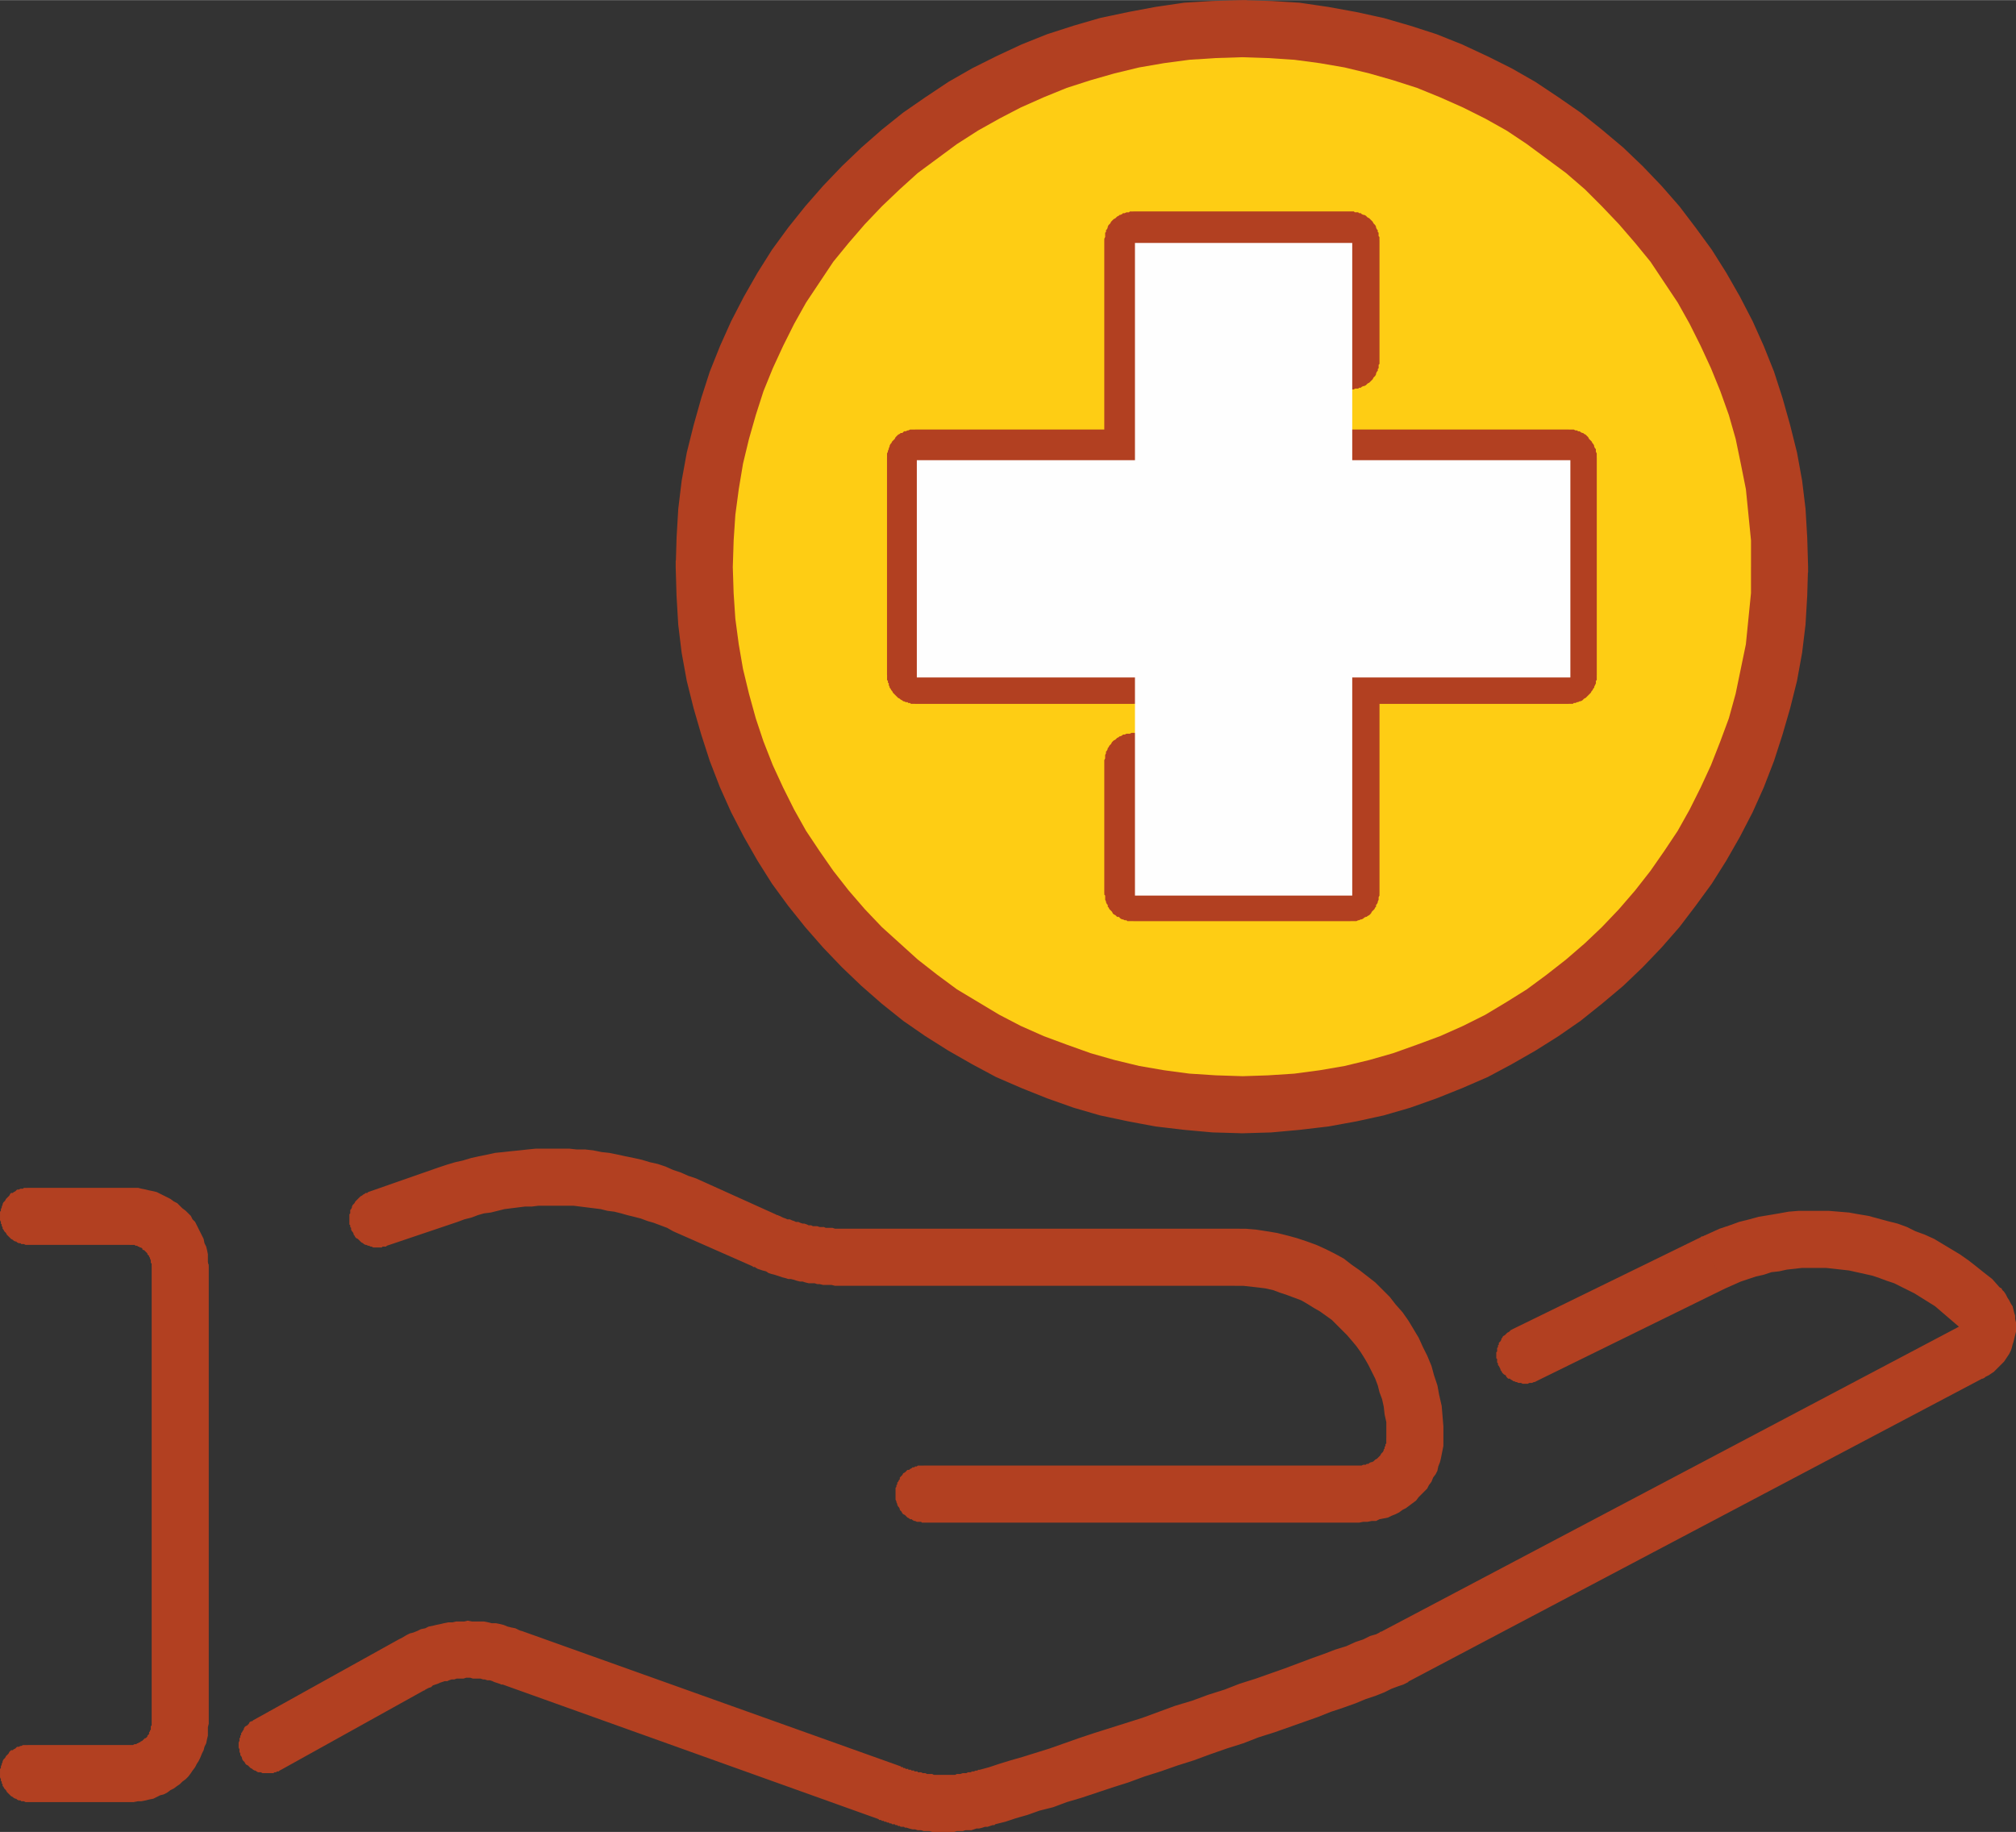 <?xml version="1.0" encoding="UTF-8"?>
<!DOCTYPE svg PUBLIC "-//W3C//DTD SVG 1.1//EN" "http://www.w3.org/Graphics/SVG/1.1/DTD/svg11.dtd">
<!-- Creator: CorelDRAW X6 -->
<svg xmlns="http://www.w3.org/2000/svg" xml:space="preserve" width="23.658mm" height="21.501mm" version="1.1" style="shape-rendering:geometricPrecision; text-rendering:geometricPrecision; image-rendering:optimizeQuality; fill-rule:evenodd; clip-rule:evenodd"
viewBox="0 0 2366 2150"
 xmlns:xlink="http://www.w3.org/1999/xlink">
 <rect x="0" y="0" width="2366" height="2150" fill="#333333" stroke="none"/>
 <defs>
  <style type="text/css">
   <![CDATA[
    .fil2 {fill:#FEFEFE}
    .fil1 {fill:#B24021;fill-rule:nonzero}
    .fil0 {fill:#FECD14;fill-rule:nonzero}
   ]]>
  </style>
 </defs>
 <g id="Vrstva_x0020_1">
  <g>
   <path class="fil0" d="M2089 665c0,348 -283,631 -631,631 -349,0 -632,-283 -632,-631 0,-349 283,-632 632,-632 348,0 631,283 631,632z"/>
   <path id="1" class="fil1" d="M1458 1330l0 -67 0 0 30 -1 31 -2 30 -4 29 -5 29 -7 28 -8 28 -10 27 -10 27 -12 26 -13 25 -15 24 -15 23 -17 23 -18 22 -19 20 -19 20 -21 19 -22 18 -23 16 -23 16 -24 14 -25 13 -26 12 -26 11 -28 10 -27 8 -29 6 -29 6 -29 3 -30 3 -30 0 -31 67 0 -1 34 -2 34 -4 33 -6 33 -8 32 -9 31 -10 31 -12 31 -13 29 -15 29 -16 28 -17 27 -19 26 -19 25 -21 24 -22 23 -23 22 -25 21 -25 20 -26 18 -27 17 -28 16 -28 15 -30 13 -30 12 -31 11 -31 9 -32 7 -33 6 -34 4 -33 3 -34 1 0 0zm0 -67l0 67 -2 0 -2 -1 -2 0 -1 0 -2 0 -1 -1 -2 0 -1 -1 -2 -1 -1 0 -2 -1 -1 -1 -1 -1 -2 -1 -1 -1 -1 -1 -1 -1 -1 -2 -1 -1 -1 -1 -1 -2 -1 -1 -1 -1 0 -2 -1 -1 0 -2 -1 -2 0 -1 -1 -2 0 -1 0 -2 0 -2 0 -2 0 -1 0 -2 1 -2 0 -1 1 -2 0 -1 1 -2 0 -1 1 -2 1 -1 1 -2 1 -1 1 -1 1 -1 1 -2 1 -1 1 -1 2 -1 1 -1 1 0 2 -1 1 -1 2 -1 1 0 2 -1 1 0 2 -1 1 0 2 0 2 0 2 0zm-665 -598l67 0 0 0 1 31 2 30 4 30 5 29 7 29 8 29 9 27 11 28 12 26 13 26 14 25 16 24 16 23 18 23 19 22 20 21 21 19 21 19 23 18 23 17 25 15 25 15 25 13 27 12 27 10 28 10 28 8 29 7 29 5 30 4 31 2 31 1 0 67 -35 -1 -33 -3 -34 -4 -32 -6 -33 -7 -31 -9 -31 -11 -30 -12 -30 -13 -28 -15 -28 -16 -27 -17 -26 -18 -25 -20 -24 -21 -23 -22 -22 -23 -21 -24 -20 -25 -19 -26 -17 -27 -16 -28 -15 -29 -13 -29 -12 -31 -10 -31 -9 -31 -8 -32 -6 -33 -4 -33 -2 -34 -1 -34 0 0zm67 0l-67 0 0 -2 0 -2 0 -1 0 -2 1 -2 0 -1 1 -2 0 -1 1 -2 1 -1 1 -2 1 -1 0 -1 1 -1 2 -2 1 -1 1 -1 1 -1 1 -1 2 -1 1 -1 1 -1 2 0 1 -1 2 -1 1 0 2 -1 2 0 1 0 2 -1 2 0 1 0 2 0 2 0 1 1 2 0 2 0 1 1 2 0 1 1 2 1 1 0 2 1 1 1 1 1 2 1 1 1 1 1 1 1 1 2 1 1 1 1 1 1 1 2 0 1 1 2 1 1 0 2 1 1 0 2 0 2 1 1 0 2 0 2zm598 -665l0 67 0 0 -31 1 -31 2 -30 4 -29 5 -29 7 -28 8 -28 9 -27 11 -27 12 -25 13 -25 14 -25 16 -23 17 -23 17 -21 19 -21 20 -20 21 -19 22 -18 22 -16 24 -16 24 -14 25 -13 26 -12 26 -11 27 -9 28 -8 28 -7 29 -5 30 -4 30 -2 30 -1 31 -67 0 1 -34 2 -34 4 -33 6 -33 8 -32 9 -32 10 -31 12 -30 13 -29 15 -29 16 -28 17 -27 19 -26 20 -25 21 -24 22 -23 23 -22 24 -21 25 -20 26 -18 27 -18 28 -16 28 -14 30 -14 30 -12 31 -10 31 -9 33 -7 32 -6 34 -5 33 -2 35 -1 0 0zm0 67l0 -67 1 0 2 0 2 0 1 1 2 0 2 1 1 0 2 1 1 0 2 1 1 1 1 1 2 1 1 1 1 1 1 1 1 1 1 1 1 1 1 2 1 1 1 2 1 1 0 1 1 2 1 2 0 1 0 2 1 1 0 2 0 2 0 1 0 2 0 2 0 2 -1 1 0 2 0 1 -1 2 -1 1 0 2 -1 1 -1 2 -1 1 -1 1 -1 2 -1 1 -1 1 -1 1 -1 1 -1 1 -2 1 -1 1 -1 1 -2 1 -1 0 -2 1 -1 0 -2 1 -2 0 -1 1 -2 0 -2 0 -1 0zm664 598l-67 0 0 0 0 -31 -3 -30 -3 -30 -6 -30 -6 -29 -8 -28 -10 -28 -11 -27 -12 -26 -13 -26 -14 -25 -16 -24 -16 -24 -18 -22 -19 -22 -20 -21 -20 -20 -22 -19 -23 -17 -23 -17 -24 -16 -25 -14 -26 -13 -27 -12 -27 -11 -28 -9 -28 -8 -29 -7 -29 -5 -30 -4 -31 -2 -30 -1 0 -67 34 1 33 2 34 5 33 6 32 7 31 9 31 10 30 12 30 14 28 14 28 16 27 18 26 18 25 20 25 21 23 22 22 23 21 24 19 25 19 26 17 27 16 28 15 29 13 29 12 30 10 31 9 32 8 32 6 33 4 33 2 34 1 34 0 0zm-67 0l67 0 0 2 0 1 0 2 0 2 -1 1 0 2 -1 1 0 2 -1 1 -1 2 -1 1 0 2 -1 1 -1 1 -1 1 -1 1 -2 2 -1 1 -1 1 -1 1 -2 0 -1 1 -2 1 -1 1 -2 0 -1 1 -2 0 -1 1 -2 0 -2 0 -1 0 -2 0 -2 0 -2 0 -1 0 -2 0 -1 -1 -2 0 -2 -1 -1 0 -2 -1 -1 -1 -1 -1 -2 0 -1 -1 -1 -1 -2 -1 -1 -2 -1 -1 -1 -1 -1 -1 -1 -1 -1 -2 -1 -1 0 -2 -1 -1 -1 -2 0 -1 -1 -2 0 -1 0 -2 0 -2 -1 -1 0 -2z"/>
  </g>
  <g>
   <path class="fil1" d="M432 1399l22 63 -1 1 -2 0 -2 0 -1 1 -2 0 -2 0 -1 0 -2 0 -2 0 -1 0 -2 -1 -1 0 -2 -1 -1 0 -2 -1 -1 0 -2 -1 -1 -1 -2 -1 -1 -1 -1 -1 -1 -1 -1 -1 -2 -1 -1 -1 -1 -2 -1 -1 0 -1 -1 -2 -1 -1 -1 -2 0 -2 -1 -1 0 -2 -1 -1 0 -2 0 -2 0 -1 0 -2 0 -2 0 -1 0 -2 1 -1 0 -2 0 -2 1 -1 1 -2 0 -1 1 -2 1 -1 1 -1 1 -2 1 -1 1 -1 1 -1 1 -1 1 -1 1 -1 2 -1 1 -1 2 -1 1 -1 2 0 1 -1zm105 35l-83 28 -22 -63 83 -29 0 0 22 64zm0 0l-22 -64 2 0 1 -1 2 0 2 0 1 0 2 -1 2 0 1 1 2 0 2 0 1 0 2 1 1 0 2 1 1 0 2 1 1 1 2 0 1 1 1 1 1 1 2 1 1 1 1 2 1 1 1 1 1 1 1 2 1 1 0 2 1 1 1 2 0 2 1 1 0 2 0 2 0 1 1 2 0 2 0 1 -1 2 0 1 0 2 -1 2 0 1 -1 2 0 1 -1 2 -1 1 0 1 -1 2 -1 1 -1 1 -1 2 -1 1 -2 1 -1 1 -1 1 -1 1 -2 1 -1 1 -2 0 -1 1 -2 1zm280 -51l-27 62 0 0 -7 -4 -8 -3 -8 -3 -7 -2 -8 -3 -8 -2 -8 -2 -7 -2 -8 -2 -8 -1 -8 -2 -8 -1 -8 -1 -8 -1 -8 -1 -8 0 -8 0 -8 0 -9 0 -8 0 -8 1 -8 0 -8 1 -8 1 -8 1 -8 2 -8 2 -8 1 -7 2 -8 3 -8 2 -8 3 -22 -64 9 -3 10 -3 9 -2 10 -3 9 -2 10 -2 9 -2 10 -1 9 -1 10 -1 9 -1 10 -1 10 0 9 0 10 0 10 0 9 1 10 0 9 1 10 2 9 1 10 2 9 2 10 2 9 2 10 3 9 2 9 3 9 4 9 3 9 4 9 3 0 0zm-27 62l27 -62 2 1 1 1 2 1 1 1 2 1 1 1 1 1 1 1 1 1 1 2 1 1 1 1 1 2 1 1 0 2 1 1 1 2 0 1 0 2 1 1 0 2 0 1 0 2 0 2 0 1 0 2 0 2 -1 1 0 2 0 1 -1 2 -1 2 0 1 -1 2 -1 1 -1 2 -1 1 -1 1 -1 1 -1 2 -2 1 -1 1 -1 1 -1 0 -2 1 -1 1 -2 1 -1 0 -2 1 -1 0 -2 1 -1 0 -2 0 -2 0 -1 1 -2 0 -1 -1 -2 0 -2 0 -1 0 -2 -1 -2 0 -1 -1 -2 0zm93 41l-93 -41 27 -62 93 42 -27 61 0 0zm0 0l27 -61 1 1 2 0 1 1 2 1 1 1 1 1 2 1 1 1 1 2 1 1 1 1 1 2 0 1 1 1 1 2 1 1 0 2 1 1 0 2 0 2 0 1 1 2 0 1 0 2 0 2 0 1 -1 2 0 2 0 1 -1 2 -1 1 0 2 -1 2 -1 1 -1 1 -1 2 -1 1 -1 1 -1 2 -1 1 -1 1 -1 1 -2 1 -1 1 -1 1 -2 0 -1 1 -2 1 -1 0 -2 1 -1 0 -2 0 -2 1 -1 0 -2 0 -1 0 -2 0 -2 0 -1 -1 -2 0 -2 0 -1 -1 -2 0 -1 -1zm107 -44l0 67 0 0 -3 0 -4 0 -3 0 -4 -1 -3 0 -4 0 -3 0 -4 -1 -3 0 -3 -1 -4 0 -3 0 -4 -1 -3 -1 -3 0 -4 -1 -3 -1 -4 -1 -3 0 -3 -1 -4 -1 -3 -1 -3 -1 -3 -1 -4 -1 -3 -1 -3 -2 -4 -1 -3 -1 -3 -1 -3 -2 -3 -1 27 -61 2 1 3 1 2 1 2 1 3 1 2 1 3 0 2 1 3 1 2 1 3 0 2 1 3 1 2 0 3 1 2 1 3 0 2 1 3 0 2 0 3 1 2 0 3 0 2 1 3 0 3 0 2 0 3 1 2 0 3 0 2 0 3 0 0 0zm0 67l0 -67 2 0 1 0 2 0 2 1 1 0 2 0 1 1 2 0 1 1 2 1 1 1 2 1 1 0 1 1 1 2 2 1 1 1 1 1 1 1 1 2 1 1 0 1 1 2 1 1 0 2 1 1 0 2 1 2 0 1 0 2 0 2 0 1 0 2 0 2 0 1 0 2 -1 2 0 1 -1 2 0 1 -1 2 -1 1 0 2 -1 1 -1 1 -1 2 -1 1 -1 1 -2 1 -1 1 -1 1 -1 1 -2 1 -1 1 -2 0 -1 1 -2 1 -1 0 -2 1 -1 0 -2 0 -2 1 -1 0 -2 0zm459 0l-459 0 0 -67 459 0 0 0 0 67zm0 0l0 -67 2 0 2 0 2 0 1 1 2 0 1 0 2 1 1 0 2 1 1 1 2 1 1 1 1 0 2 1 1 2 1 1 1 1 1 1 1 1 1 2 1 1 1 1 1 2 0 1 1 2 0 1 1 2 0 2 1 1 0 2 0 2 0 1 0 2 0 2 0 1 -1 2 0 2 -1 1 0 2 -1 1 0 2 -1 1 -1 2 -1 1 -1 1 -1 2 -1 1 -1 1 -1 1 -1 1 -2 1 -1 1 -1 1 -2 1 -1 0 -2 1 -1 1 -2 0 -1 1 -2 0 -1 0 -2 1 -2 0 -2 0zm245 178l-67 0 0 0 0 -9 0 -9 -2 -9 -1 -9 -2 -9 -3 -8 -2 -8 -3 -8 -4 -8 -4 -8 -4 -7 -5 -8 -5 -7 -5 -6 -6 -7 -6 -6 -6 -6 -6 -6 -7 -5 -7 -5 -7 -4 -8 -5 -7 -4 -8 -3 -8 -3 -9 -3 -8 -3 -9 -2 -8 -1 -9 -1 -9 -1 -10 0 0 -67 13 0 12 1 13 2 12 2 12 3 11 3 12 4 11 4 11 5 10 5 11 6 9 7 10 7 9 7 9 7 9 9 8 8 7 9 8 9 7 10 6 10 6 10 5 11 5 10 5 12 3 11 4 12 2 11 3 13 1 12 1 12 0 13 0 0zm-67 0l67 0 0 2 0 1 0 2 0 2 -1 1 0 2 -1 1 0 2 -1 1 -1 2 0 1 -1 2 -1 1 -1 1 -1 1 -1 1 -2 2 -1 1 -1 1 -1 1 -2 0 -1 1 -2 1 -1 1 -2 0 -1 1 -2 0 -1 1 -2 0 -2 0 -1 0 -2 0 -2 0 -1 0 -2 0 -2 0 -1 -1 -2 0 -2 -1 -1 0 -2 -1 -1 -1 -1 -1 -2 0 -1 -1 -1 -1 -2 -1 -1 -2 -1 -1 -1 -1 -1 -1 -1 -1 -1 -2 0 -1 -1 -2 -1 -1 0 -2 -1 -1 0 -2 -1 -1 0 -2 0 -2 0 -1 -1 -2zm34 0l0 0 0 0 0 0 33 0 -33 0zm-34 0l67 0 0 2 0 1 0 2 0 2 -1 1 0 2 -1 1 0 2 -1 1 -1 2 0 1 -1 2 -1 1 -1 1 -1 1 -1 1 -2 2 -1 1 -1 1 -1 1 -2 0 -1 1 -2 1 -1 1 -2 0 -1 1 -2 0 -1 1 -2 0 -2 0 -1 0 -2 0 -2 0 -1 0 -2 0 -2 0 -1 -1 -2 0 -2 -1 -1 0 -2 -1 -1 -1 -1 -1 -2 0 -1 -1 -1 -1 -2 -1 -1 -2 -1 -1 -1 -1 -1 -1 -1 -1 -1 -2 0 -1 -1 -2 -1 -1 0 -2 -1 -1 0 -2 -1 -1 0 -2 0 -2 0 -1 -1 -2zm-32 100l0 -67 0 0 1 0 2 0 2 -1 1 0 2 0 1 -1 2 0 1 -1 2 -1 1 0 2 -1 1 -1 1 -1 2 -1 1 -1 1 -1 1 -1 1 -1 1 -2 1 -1 1 -1 1 -2 0 -1 1 -1 0 -2 1 -1 0 -2 1 -1 0 -2 0 -2 0 -1 0 -2 67 0 0 5 0 5 -1 5 -1 5 -1 5 -1 4 -2 5 -1 5 -2 4 -3 4 -2 5 -3 4 -2 4 -3 3 -4 4 -3 3 -3 4 -4 3 -4 3 -4 3 -4 2 -4 3 -4 2 -5 2 -4 2 -5 1 -5 1 -4 2 -5 0 -5 1 -5 0 -5 1 0 0zm0 -67l0 67 -2 0 -2 -1 -2 0 -1 0 -2 0 -1 -1 -2 0 -1 -1 -2 -1 -1 0 -2 -1 -1 -1 -1 -1 -2 -1 -1 -1 -1 -1 -1 -1 -1 -2 -1 -1 -1 -1 -1 -1 -1 -2 -1 -1 0 -2 -1 -1 0 -2 -1 -1 0 -2 0 -2 -1 -1 0 -2 0 -2 0 -2 0 -1 1 -2 0 -2 0 -1 1 -2 0 -1 1 -2 0 -1 1 -2 1 -1 1 -2 1 -1 1 -1 1 -1 1 -2 1 -1 1 -1 2 -1 1 -1 1 0 2 -1 1 -1 2 -1 1 0 2 -1 1 0 2 -1 1 0 2 0 2 0 2 0zm-511 0l511 0 0 67 -511 0 0 -67zm0 0l0 67 -2 0 -1 -1 -2 0 -2 0 -1 0 -2 -1 -1 0 -2 -1 -1 -1 -2 0 -1 -1 -2 -1 -1 -1 -1 -1 -1 -1 -2 -1 -1 -1 -1 -2 -1 -1 -1 -1 0 -1 -1 -2 -1 -1 -1 -2 0 -1 -1 -2 0 -1 -1 -2 0 -2 0 -1 0 -2 0 -2 0 -2 0 -1 0 -2 0 -2 1 -1 0 -2 1 -1 0 -2 1 -1 1 -2 1 -1 0 -2 1 -1 1 -1 1 -1 1 -2 2 -1 1 -1 1 -1 1 -1 2 0 1 -1 2 -1 1 -1 2 0 1 -1 2 0 1 -1 2 0 2 0 1 0 2 0z"/>
  </g>
  <g>
   <path class="fil1" d="M1775 1560l30 60 -2 1 -2 1 -1 0 -2 1 -1 0 -2 0 -2 1 -1 0 -2 0 -2 0 -1 0 -2 -1 -1 0 -2 0 -2 -1 -1 0 -2 -1 -1 0 -1 -1 -2 -1 -1 -1 -2 0 -1 -1 -1 -1 -1 -2 -2 -1 -1 -1 -1 -1 -1 -2 -1 -1 0 -1 -1 -2 -1 -2 -1 -1 0 -2 -1 -1 0 -2 0 -2 -1 -1 0 -2 0 -2 0 -1 0 -2 1 -1 0 -2 0 -2 1 -1 0 -2 1 -1 0 -2 1 -1 1 -1 1 -2 0 -1 1 -1 1 -2 2 -1 1 -1 1 -1 1 -1 2 -1 1 -1 1 -1 2 -1zm250 -48l-220 108 -30 -60 221 -108 0 0 29 60zm0 0l-29 -60 1 -1 2 0 1 -1 2 0 2 -1 1 0 2 0 1 0 2 0 2 0 1 0 2 0 2 0 1 0 2 1 1 0 2 1 1 1 2 0 1 1 1 1 2 1 1 1 1 1 2 1 1 1 1 1 1 2 1 1 1 1 1 2 0 1 1 2 1 1 0 2 1 2 0 1 0 2 1 2 0 1 0 2 0 1 0 2 0 2 -1 1 0 2 0 1 -1 2 -1 1 0 2 -1 1 -1 2 0 1 -1 1 -1 2 -1 1 -1 1 -2 1 -1 1 -1 2 -1 1 -2 0 -1 1 -2 1zm321 -2l-47 47 0 0 -7 -6 -7 -6 -7 -6 -7 -6 -8 -5 -8 -5 -8 -5 -8 -4 -8 -4 -8 -4 -9 -3 -8 -3 -9 -3 -9 -2 -9 -2 -9 -2 -9 -1 -9 -1 -9 -1 -9 0 -9 0 -10 0 -9 1 -9 1 -9 2 -9 1 -9 3 -9 2 -9 3 -9 3 -9 4 -9 4 -29 -60 11 -5 11 -5 12 -4 11 -4 12 -3 11 -3 12 -2 12 -2 11 -2 12 -1 12 0 12 0 11 0 12 1 12 1 11 2 12 2 11 3 11 3 12 3 11 4 10 5 11 4 11 5 10 6 10 6 10 6 10 7 9 7 10 8 9 7 8 9 0 0zm-47 47l47 -47 1 1 2 1 1 2 1 1 0 1 1 2 1 1 1 2 0 1 1 2 0 1 0 2 1 2 0 1 0 2 0 1 0 2 0 2 0 1 0 2 -1 1 0 2 -1 1 0 2 -1 1 -1 2 0 1 -1 2 -1 1 -1 2 -1 1 -2 1 -1 1 -1 1 -1 1 -2 1 -1 1 -2 1 -1 1 -2 0 -1 1 -2 1 -1 0 -2 0 -1 1 -2 0 -2 0 -1 0 -2 0 -1 0 -2 0 -2 -1 -1 0 -2 0 -1 -1 -2 0 -1 -1 -2 -1 -1 -1 -2 0 -1 -1 -1 -1 -2 -2 -1 -1zm31 59l-31 -59 0 0 0 0 0 0 0 0 0 0 0 0 0 0 0 0 0 0 0 0 0 0 0 0 0 0 0 0 0 0 0 0 0 0 0 0 0 0 0 0 0 0 0 0 0 0 0 0 0 0 0 0 0 0 0 0 0 0 0 0 0 0 0 0 0 0 47 -47 3 3 3 3 2 3 2 4 2 3 2 4 2 3 1 4 1 4 1 3 0 4 1 4 0 4 0 4 0 3 -1 4 -1 4 -1 4 -1 3 -1 4 -1 3 -2 4 -2 3 -2 3 -2 3 -3 3 -3 3 -3 3 -3 3 -3 2 -3 2 -4 2 0 0zm-31 -59l31 59 -1 1 -2 1 -1 0 -2 1 -2 0 -1 1 -2 0 -2 0 -1 0 -2 0 -1 0 -2 0 -2 0 -1 -1 -2 0 -1 0 -2 -1 -1 0 -2 -1 -1 -1 -2 -1 -1 -1 -1 0 -2 -1 -1 -1 -1 -2 -1 -1 -1 -1 -1 -1 -1 -2 -1 -1 -1 -2 -1 -1 0 -2 -1 -1 -1 -2 0 -2 0 -1 -1 -2 0 -1 0 -2 0 -2 0 -1 0 -2 0 -2 1 -1 0 -2 1 -1 0 -2 1 -1 0 -2 1 -1 1 -2 1 -1 1 -1 1 -2 1 -1 1 -1 1 -1 1 -1 2 -1 1 -1 1 -1 2 -1zm-678 358l678 -358 31 59 -678 358 -32 -59 1 0zm0 0l31 59 -1 1 -2 1 -1 0 -2 1 -2 0 -1 0 -2 1 -2 0 -1 0 -2 0 -1 0 -2 0 -2 0 -1 -1 -2 0 -1 -1 -2 0 -1 -1 -2 0 -1 -1 -2 -1 -1 -1 -1 -1 -2 -1 -1 -1 -1 -1 -1 -1 -1 -1 -1 -2 -1 -1 -1 -1 -1 -2 -1 -1 0 -2 -1 -2 -1 -1 0 -2 0 -1 -1 -2 0 -2 0 -1 0 -2 0 -1 0 -2 1 -2 0 -1 0 -2 1 -1 0 -2 1 -1 0 -2 1 -1 1 -2 1 -1 1 -1 1 -2 1 -1 1 -1 1 -1 1 -1 2 -1 1 -1 1 -1 2 -1zm-453 226l-18 -64 0 0 11 -3 12 -4 13 -4 14 -4 16 -5 16 -5 17 -6 17 -6 18 -6 19 -6 19 -6 19 -6 19 -7 19 -7 20 -6 19 -7 19 -6 18 -7 19 -6 17 -6 17 -6 16 -6 16 -6 14 -5 13 -5 13 -4 11 -5 9 -3 8 -4 7 -2 4 -2 1 -1 33 59 -6 3 -6 2 -8 3 -8 4 -10 4 -12 4 -12 5 -14 5 -15 5 -15 6 -17 6 -17 6 -17 6 -19 6 -18 7 -19 6 -20 7 -19 7 -19 6 -20 7 -19 6 -19 7 -19 6 -18 6 -18 6 -17 5 -16 6 -16 4 -14 5 -14 4 -12 4 -12 3 0 0zm-18 -64l18 64 -1 1 -2 0 -2 0 -1 0 -2 1 -2 0 -1 -1 -2 0 -2 0 -1 0 -2 -1 -1 0 -2 -1 -1 0 -2 -1 -1 -1 -2 0 -1 -1 -1 -1 -1 -1 -2 -1 -1 -1 -1 -2 -1 -1 -1 -1 -1 -2 -1 -1 -1 -1 0 -2 -1 -1 -1 -2 0 -2 -1 -1 0 -2 0 -2 0 -1 0 -2 0 -2 0 -1 0 -2 0 -2 0 -1 1 -2 0 -1 1 -2 0 -1 1 -2 1 -1 1 -2 0 -1 1 -1 1 -1 1 -2 2 -1 1 -1 1 -1 1 -1 2 -1 1 -1 2 -1 1 0 2 -1 1 -1 2 0zm-86 68l15 -65 0 0 2 0 2 1 3 0 2 1 2 0 2 0 2 0 2 1 2 0 3 0 2 0 2 0 2 0 2 0 3 0 2 0 2 0 2 0 3 0 2 -1 2 0 2 0 3 -1 2 0 2 0 2 -1 3 0 2 -1 2 0 2 -1 2 0 3 -1 18 64 -3 1 -3 1 -3 1 -3 0 -3 1 -4 1 -3 0 -3 1 -3 1 -3 0 -4 0 -3 1 -3 0 -4 0 -3 1 -3 0 -3 0 -4 0 -3 0 -3 0 -4 0 -3 0 -3 0 -3 -1 -4 0 -3 0 -3 -1 -4 0 -3 -1 -3 0 -4 -1 -3 -1 0 0zm15 -65l-15 65 -2 0 -1 -1 -2 0 -1 -1 -2 -1 -1 -1 -2 0 -1 -1 -1 -1 -2 -1 -1 -2 -1 -1 -1 -1 -1 -1 -1 -1 -1 -2 -1 -1 0 -2 -1 -1 -1 -2 0 -1 -1 -2 0 -1 0 -2 -1 -1 0 -2 0 -2 0 -1 0 -2 0 -2 1 -1 0 -2 0 -2 1 -1 0 -2 1 -1 1 -2 1 -1 1 -2 0 -1 1 -1 2 -2 1 -1 1 -1 1 -1 1 -1 2 -1 1 -1 1 -1 2 0 1 -1 2 -1 1 0 2 -1 1 0 2 0 1 -1 2 0 2 0 1 0 2 0 2 0 1 1 2 0zm-45 56l23 -63 0 0 1 1 0 0 1 0 1 0 0 1 1 0 1 0 0 0 1 1 1 0 0 0 1 0 1 0 0 1 1 0 1 0 0 0 1 0 1 1 1 0 0 0 1 0 1 0 0 1 1 0 1 0 0 0 1 0 1 0 0 1 1 0 1 0 -15 65 -1 0 -1 0 -1 -1 -1 0 -1 0 -1 0 -1 0 -1 -1 -1 0 0 0 -1 0 -1 -1 -1 0 -1 0 -1 -1 -1 0 -1 0 -1 0 -1 -1 -1 0 -1 0 -1 -1 -1 0 -1 0 -1 -1 -1 0 0 0 -1 0 -1 -1 -1 0 -1 0 -1 -1 0 0zm23 -63l-23 63 -2 0 -1 -1 -2 -1 -1 -1 -2 -1 -1 -1 -1 -1 -1 -1 -2 -1 -1 -1 -1 -1 -1 -2 -1 -1 0 -1 -1 -2 -1 -1 -1 -2 0 -1 -1 -2 0 -1 0 -2 -1 -1 0 -2 0 -2 0 -1 0 -2 0 -1 0 -2 1 -2 0 -1 0 -2 1 -2 1 -1 0 -2 1 -1 1 -2 1 -1 1 -2 1 -1 1 -1 1 -1 1 -1 2 -1 1 -1 1 -1 1 -1 2 -1 1 -1 2 0 1 -1 2 0 1 -1 2 0 2 0 1 -1 2 0 1 0 2 0 2 0 1 1 2 0 2 0 1 1 2 0zm-445 -159l445 159 -23 63 -444 -159 -1 0 23 -63zm0 0l-22 63 -2 0 -1 -1 -2 -1 -1 -1 -2 0 -1 -1 -1 -1 -1 -2 -2 -1 -1 -1 -1 -1 -1 -1 -1 -2 -1 -1 0 -1 -1 -2 -1 -1 0 -2 -1 -1 0 -2 -1 -2 0 -1 0 -2 0 -1 0 -2 0 -2 0 -1 0 -2 0 -2 1 -1 0 -2 1 -1 0 -2 1 -2 1 -1 1 -2 0 -1 1 -1 1 -2 2 -1 1 -1 1 -1 1 -1 1 -1 2 -1 1 -1 1 -1 2 0 1 -1 2 -1 1 0 2 -1 1 0 2 0 2 0 1 -1 2 0 2 0 1 0 2 1 2 0 1 0 2 1 1 0zm-111 68l-33 -58 0 0 4 -2 5 -3 4 -2 4 -1 5 -2 4 -2 5 -1 4 -2 5 -1 4 -1 5 -1 4 -1 5 -1 5 0 4 -1 5 0 5 0 4 -1 5 1 5 0 4 0 5 0 5 1 4 1 5 0 5 1 4 1 5 2 4 1 5 1 4 2 5 2 -25 62 -3 -1 -3 -1 -3 -1 -2 -1 -3 -1 -3 0 -3 -1 -2 0 -3 -1 -3 0 -3 0 -3 0 -3 -1 -2 0 -3 0 -3 1 -3 0 -3 0 -2 0 -3 1 -3 0 -3 1 -2 1 -3 0 -3 1 -3 1 -2 1 -3 1 -3 1 -2 2 -3 1 -2 1 0 0zm-33 -58l33 58 -2 1 -1 1 -2 0 -2 1 -1 0 -2 1 -1 0 -2 0 -2 0 -1 1 -2 0 -1 -1 -2 0 -2 0 -1 0 -2 -1 -1 0 -2 -1 -1 0 -2 -1 -1 -1 -2 -1 -1 -1 -1 -1 -1 -1 -2 -1 -1 -1 -1 -1 -1 -1 -1 -2 -1 -1 -1 -2 -1 -1 0 -2 -1 -1 -1 -2 0 -1 0 -2 -1 -2 0 -1 0 -2 0 -2 0 -1 0 -2 0 -1 1 -2 0 -2 0 -1 1 -2 0 -1 1 -2 1 -1 0 -2 1 -1 1 -1 1 -2 1 -1 1 -1 1 -1 2 -1 1 -1 1 -1 2 -1 1 -1zm-171 95l171 -95 33 58 -171 95 -33 -58zm0 0l33 58 -2 1 -1 1 -2 0 -1 1 -2 0 -1 1 -2 0 -2 0 -1 0 -2 0 -2 0 -1 0 -2 0 -1 0 -2 -1 -1 0 -2 0 -2 -1 -1 -1 -1 0 -2 -1 -1 -1 -2 -1 -1 -1 -1 -1 -1 -1 -2 -1 -1 -1 -1 -2 -1 -1 -1 -1 -1 -2 0 -1 -1 -2 -1 -1 0 -2 -1 -2 0 -1 0 -2 -1 -2 0 -1 0 -2 0 -1 0 -2 1 -2 0 -1 0 -2 1 -1 0 -2 1 -1 0 -2 1 -1 1 -2 1 -1 0 -1 1 -2 1 -1 2 -1 1 -1 1 -1 1 -2 2 -1 1 0 1 -1z"/>
  </g>
  <g>
   <path class="fil1" d="M33 2048l0 67 -1 0 -2 0 -2 -1 -1 0 -2 0 -1 -1 -2 0 -2 -1 -1 -1 -1 0 -2 -1 -1 -1 -2 -1 -1 -1 -1 -1 -1 -1 -1 -1 -1 -1 -1 -2 -1 -1 -1 -1 -1 -2 -1 -1 0 -2 -1 -1 0 -2 -1 -1 0 -2 -1 -2 0 -1 0 -2 0 -2 0 -1 0 -2 0 -2 1 -1 0 -2 1 -2 0 -1 1 -2 0 -1 1 -2 1 -1 1 -1 1 -2 1 -1 1 -1 1 -1 1 -2 1 -1 1 -1 2 0 1 -1 2 -1 1 -1 1 -1 2 0 2 -1 1 0 2 -1 1 0 2 0 2 0 1 0zm119 67l-119 0 0 -67 119 0 0 0 0 67zm0 0l0 -67 2 0 2 0 2 0 1 0 2 1 1 0 2 1 1 0 2 1 1 1 2 1 1 1 1 0 2 1 1 1 1 2 1 1 1 1 1 1 1 2 1 1 1 1 1 2 0 1 1 2 0 1 1 2 0 2 0 1 1 2 0 2 0 1 0 2 0 2 -1 1 0 2 0 2 -1 1 0 2 -1 1 0 2 -1 1 -1 2 -1 1 -1 1 -1 2 -1 1 -1 1 -1 1 -1 1 -2 1 -1 1 -1 1 -2 1 -1 0 -2 1 -1 1 -2 0 -1 1 -2 0 -1 0 -2 1 -2 0 -2 0zm26 -92l67 0 0 0 -1 4 0 5 0 5 -1 4 -1 5 -2 4 -1 4 -2 4 -2 5 -2 4 -2 3 -2 4 -3 4 -2 3 -3 4 -3 3 -4 3 -3 3 -3 2 -4 3 -4 2 -4 3 -4 2 -4 1 -4 2 -4 2 -5 1 -4 1 -5 1 -4 0 -5 1 -5 0 0 -67 2 0 1 0 1 0 2 -1 1 0 1 0 1 -1 1 0 1 -1 1 0 1 -1 2 -1 0 0 1 -1 1 -1 1 -1 1 0 1 -1 1 -1 0 -1 1 -1 1 -1 0 -2 1 -1 0 -1 1 -1 0 -1 0 -1 0 -2 1 -1 0 -1 0 -1 0 0zm67 0l-67 0 0 -2 0 -2 0 -2 0 -1 1 -2 0 -1 1 -2 0 -1 1 -2 1 -1 1 -2 0 -1 1 -1 1 -2 1 -1 1 -1 2 -1 1 -1 1 -1 1 -1 2 -1 1 -1 2 -1 1 0 2 -1 1 0 2 -1 1 0 2 -1 2 0 1 0 2 0 2 0 2 0 1 0 2 1 1 0 2 1 2 0 1 1 2 0 1 1 1 1 2 1 1 1 1 1 2 1 1 1 1 1 1 1 1 2 1 1 1 1 1 2 0 1 1 2 1 1 0 2 1 1 0 2 0 1 0 2 1 2 0 2zm0 -537l0 537 -67 0 0 -537 0 0 67 0zm0 0l-67 0 0 -2 0 -1 0 -2 0 -2 1 -1 0 -2 1 -2 0 -1 1 -2 1 -1 1 -1 0 -2 1 -1 1 -1 1 -2 1 -1 2 -1 1 -1 1 -1 1 -1 2 -1 1 0 2 -1 1 -1 2 0 1 -1 2 0 1 -1 2 0 2 0 1 0 2 0 2 0 2 0 1 0 2 0 1 1 2 0 2 1 1 0 2 1 1 1 1 0 2 1 1 1 1 1 2 1 1 1 1 1 1 2 1 1 1 1 1 2 1 1 0 1 1 2 1 1 0 2 1 2 0 1 0 2 0 2 1 1 0 2zm-93 -25l0 -67 0 0 5 0 5 0 4 1 5 1 4 1 5 1 4 1 4 2 4 2 4 2 4 2 4 3 4 2 3 3 3 3 4 3 3 3 3 3 2 4 3 3 2 4 2 4 2 4 2 4 2 4 1 5 2 4 1 4 1 5 0 5 0 4 1 5 -67 0 0 -1 0 -2 -1 -1 0 -1 0 -1 0 -1 -1 -2 0 -1 -1 -1 0 -1 -1 -1 -1 -1 0 -1 -1 -1 -1 -1 -1 -1 -1 -1 -1 0 -1 -1 0 -1 -2 -1 -1 0 -1 -1 -1 0 -1 -1 -1 0 -1 0 -1 -1 -2 0 -1 0 -1 0 -2 0 0 0zm0 -67l0 67 -1 0 -2 0 -2 -1 -1 0 -2 0 -2 -1 -1 0 -2 -1 -1 -1 -2 0 -1 -1 -1 -1 -2 -1 -1 -1 -1 -1 -1 -1 -1 -1 -1 -1 -1 -2 -1 -1 -1 -1 -1 -2 -1 -1 0 -2 -1 -1 -1 -2 0 -1 0 -2 -1 -2 0 -1 0 -2 0 -2 0 -1 0 -2 0 -2 1 -1 0 -2 0 -2 1 -1 1 -2 0 -1 1 -2 1 -1 1 -1 1 -2 1 -1 1 -1 1 -1 1 -1 1 -2 1 -1 2 0 1 -1 1 -1 2 -1 1 -1 2 0 1 -1 2 0 2 0 1 -1 2 0 2 0 1 0zm-119 0l119 0 0 67 -119 0 0 -67zm0 0l0 67 -1 0 -2 0 -2 -1 -1 0 -2 0 -1 -1 -2 0 -2 -1 -1 -1 -1 0 -2 -1 -1 -1 -2 -1 -1 -1 -1 -1 -1 -1 -1 -1 -1 -1 -1 -2 -1 -1 -1 -1 -1 -2 -1 -1 0 -2 -1 -1 0 -2 -1 -1 0 -2 -1 -2 0 -1 0 -2 0 -2 0 -1 0 -2 0 -2 1 -1 0 -2 1 -2 0 -1 1 -2 0 -1 1 -2 1 -1 1 -1 1 -2 1 -1 1 -1 1 -1 1 -1 1 -2 1 -1 2 0 1 -1 2 -1 1 -1 1 -1 2 0 2 -1 1 0 2 0 1 -1 2 0 2 0 1 0z"/>
  </g>
  <g>
   <path class="fil1" d="M1363 894l-67 0 0 -2 1 -2 0 -1 0 -2 0 -1 1 -2 0 -2 1 -1 1 -2 0 -1 1 -1 1 -2 1 -1 1 -1 1 -2 1 -1 1 -1 2 -1 1 -1 1 -1 2 -1 1 -1 1 0 2 -1 1 -1 2 0 2 -1 1 0 2 0 1 0 2 -1 2 0 2 0 1 1 2 0 2 0 1 0 2 1 1 0 2 1 1 1 2 0 1 1 2 1 1 1 1 1 1 1 2 1 1 1 1 2 1 1 1 1 1 2 0 1 1 1 1 2 0 1 1 2 0 2 1 1 0 2 0 1 0 2 0 2zm-67 154l0 -154 67 0 0 154 -33 33 -34 -33zm0 0l67 0 0 2 0 1 0 2 0 2 -1 1 0 2 -1 1 0 2 -1 1 -1 2 0 1 -1 2 -1 1 -1 1 -1 1 -1 2 -2 1 -1 1 -1 1 -1 1 -2 0 -1 1 -2 1 -1 1 -2 0 -1 1 -2 0 -1 1 -2 0 -2 0 -1 0 -2 0 -2 0 -2 0 -1 0 -2 0 -1 -1 -2 0 -2 -1 -1 0 -2 -1 -1 -1 -1 -1 -2 0 -1 -1 -1 -1 -2 -1 -1 -1 -1 -2 -1 -1 -1 -1 -1 -1 -1 -2 -1 -1 0 -2 -1 -1 -1 -2 0 -1 -1 -2 0 -1 0 -2 0 -2 -1 -1 0 -2zm289 33l-255 0 0 -67 255 0 34 34 -34 33zm0 0l0 -67 2 0 2 1 1 0 2 0 2 0 1 1 2 0 1 1 2 1 1 0 2 1 1 1 1 1 2 1 1 1 1 1 1 1 1 2 1 1 1 1 1 2 1 1 0 1 1 2 1 1 0 2 1 1 0 2 0 2 1 1 0 2 0 2 0 2 0 1 -1 2 0 2 0 1 -1 2 0 1 -1 2 -1 1 0 2 -1 1 -1 2 -1 1 -1 1 -1 1 -1 2 -1 1 -1 1 -2 1 -1 1 -1 0 -2 1 -1 1 -2 1 -1 0 -2 1 -1 0 -2 1 -2 0 -1 0 -2 0 -2 0zm34 -289l0 256 -67 0 0 -256 33 -33 34 33zm0 0l-67 0 0 -1 0 -2 0 -2 0 -1 1 -2 0 -1 1 -2 0 -2 1 -1 1 -1 1 -2 0 -1 1 -2 1 -1 1 -1 2 -1 1 -1 1 -1 1 -1 2 -1 1 -1 1 -1 2 -1 1 0 2 -1 1 0 2 -1 1 0 2 -1 2 0 2 0 1 0 2 0 2 0 1 0 2 1 2 0 1 1 2 0 1 1 2 0 1 1 2 1 1 1 1 1 2 1 1 1 1 1 1 1 1 1 1 1 1 2 1 1 1 2 0 1 1 1 1 2 0 2 1 1 0 2 0 1 1 2 0 2 0 1zm222 34l-256 0 0 -67 256 0 33 33 -33 34zm0 0l0 -67 1 0 2 0 2 0 1 1 2 0 2 1 1 0 2 1 1 0 2 1 1 1 1 1 2 1 1 1 1 1 1 1 1 1 1 1 1 1 1 2 1 1 1 2 1 1 0 1 1 2 1 2 0 1 0 2 1 1 0 2 0 2 0 1 0 2 0 2 0 2 -1 1 0 2 0 1 -1 2 -1 2 0 1 -1 1 -1 2 -1 1 -1 2 -1 1 -1 1 -1 1 -1 1 -1 1 -1 1 -2 1 -1 1 -1 1 -2 1 -1 0 -2 1 -1 0 -2 1 -2 0 -1 1 -2 0 -2 0 -1 0zm33 -289l0 255 -67 0 0 -255 34 -33 33 33zm0 0l-67 0 0 -2 0 -1 1 -2 0 -2 0 -1 1 -2 0 -1 1 -2 0 -1 1 -2 1 -1 1 -2 1 -1 1 -1 1 -1 1 -2 1 -1 1 -1 2 -1 1 -1 1 -1 2 0 1 -1 2 -1 1 0 2 -1 1 0 2 -1 2 0 1 0 2 0 2 0 1 0 2 0 2 0 1 0 2 1 2 0 1 1 2 0 1 1 2 1 1 0 1 1 2 1 1 1 1 1 1 1 1 2 1 1 1 1 1 1 1 2 1 1 1 2 0 1 1 2 1 1 0 2 0 1 1 2 0 2 0 1 0 2zm-289 -33l256 0 0 67 -256 0 0 -67zm0 0l0 67 -1 0 -2 -1 -2 0 -2 0 -1 0 -2 -1 -1 0 -2 -1 -1 -1 -2 0 -1 -1 -1 -1 -2 -1 -1 -1 -1 -1 -1 -1 -2 -1 -1 -2 -1 -1 -1 -1 0 -2 -1 -1 -1 -1 -1 -2 0 -1 -1 -2 0 -2 -1 -1 0 -2 0 -1 0 -2 0 -2 0 -2 0 -1 0 -2 0 -2 1 -1 0 -2 1 -1 0 -2 1 -1 1 -2 1 -1 0 -2 1 -1 1 -1 1 -1 2 -2 1 -1 1 -1 1 -1 2 -1 1 -1 1 0 2 -1 1 -1 2 0 1 -1 2 0 1 -1 2 0 2 0 2 0 1 0z"/>
  </g>
  <g>
   <path class="fil1" d="M1552 423l67 0 0 2 0 2 -1 1 0 2 0 2 -1 1 0 2 -1 1 -1 2 0 1 -1 2 -1 1 -1 1 -1 2 -1 1 -1 1 -1 1 -1 1 -2 1 -1 1 -1 1 -2 1 -1 0 -2 1 -1 1 -2 0 -1 1 -2 0 -2 0 -1 1 -2 0 -2 0 -1 0 -2 0 -2 -1 -2 0 -1 0 -2 -1 -1 0 -2 -1 -1 -1 -2 0 -1 -1 -1 -1 -2 -1 -1 -1 -1 -1 -1 -1 -2 -1 -1 -1 -1 -2 -1 -1 0 -1 -1 -2 -1 -1 -1 -2 0 -1 -1 -2 0 -1 -1 -2 0 -2 0 -1 0 -2 0 -2zm67 -141l0 141 -67 0 0 -141 33 -34 34 34zm0 0l-67 0 0 -2 0 -2 0 -1 0 -2 1 -2 0 -1 1 -2 0 -1 1 -2 1 -1 1 -2 0 -1 1 -1 1 -2 1 -1 2 -1 1 -1 1 -1 1 -1 2 -1 1 -1 1 -1 2 0 1 -1 2 -1 1 0 2 -1 1 0 2 0 2 -1 2 0 1 0 2 0 2 0 1 1 2 0 2 0 1 1 2 0 1 1 2 1 1 0 2 1 1 1 1 1 2 1 1 1 1 1 1 1 1 1 1 2 1 1 1 1 1 2 0 1 1 2 1 1 0 2 1 1 0 2 0 2 1 1 0 2 0 2zm-289 -34l255 0 0 67 -255 0 -34 -33 34 -34zm0 0l0 67 -2 0 -2 0 -1 0 -2 0 -1 -1 -2 0 -2 -1 -1 0 -2 -1 -1 -1 -1 -1 -2 -1 -1 0 -1 -1 -2 -2 -1 -1 -1 -1 -1 -1 -1 -1 -1 -2 -1 -1 -1 -1 0 -2 -1 -1 -1 -2 0 -1 -1 -2 0 -2 0 -1 0 -2 -1 -2 0 -1 0 -2 1 -2 0 -1 0 -2 0 -2 1 -1 0 -2 1 -1 1 -2 0 -1 1 -2 1 -1 1 -1 1 -2 1 -1 1 -1 1 -1 2 -1 1 -1 1 -1 2 -1 1 -1 1 0 2 -1 1 -1 2 0 2 -1 1 0 2 0 1 -1 2 0 2 0zm-34 289l0 -255 67 0 0 255 -33 34 -34 -34zm0 0l67 0 0 2 0 2 0 1 0 2 -1 1 0 2 -1 2 0 1 -1 2 -1 1 0 1 -1 2 -1 1 -1 1 -1 2 -1 1 -2 1 -1 1 -1 1 -1 1 -2 1 -1 1 -2 0 -1 1 -2 1 -1 0 -2 1 -1 0 -2 0 -2 0 -1 1 -2 0 -2 0 -2 -1 -1 0 -2 0 -1 0 -2 -1 -2 0 -1 -1 -2 -1 -1 0 -1 -1 -2 -1 -1 -1 -1 -1 -2 -1 -1 -1 -1 -1 -1 -2 -1 -1 -1 -1 -1 -2 -1 -1 0 -1 -1 -2 -1 -1 0 -2 -1 -2 0 -1 0 -2 0 -1 -1 -2 0 -2zm-222 -33l256 0 0 67 -256 0 -33 -34 33 -33zm0 0l0 67 -1 0 -2 -1 -2 0 -1 0 -2 0 -1 -1 -2 0 -2 -1 -1 -1 -1 0 -2 -1 -1 -1 -2 -1 -1 -1 -1 -1 -1 -1 -1 -1 -1 -2 -1 -1 -1 -1 -1 -2 -1 -1 -1 -1 0 -2 -1 -1 0 -2 -1 -2 0 -1 -1 -2 0 -1 0 -2 0 -2 0 -2 0 -1 0 -2 1 -2 0 -1 1 -2 0 -1 1 -2 0 -1 1 -2 1 -1 1 -2 1 -1 1 -1 1 -1 1 -2 1 -1 1 -1 1 -1 2 -1 1 -1 2 0 1 -1 1 -1 2 0 2 -1 1 0 2 -1 1 0 2 0 2 0 1 0zm-33 288l0 -255 67 0 0 255 -34 34 -33 -34zm0 0l67 0 0 2 0 2 0 2 -1 1 0 2 -1 1 0 2 -1 2 0 1 -1 1 -1 2 -1 1 -1 2 -1 1 -1 1 -1 1 -1 1 -1 1 -1 1 -2 1 -1 1 -2 1 -1 1 -1 0 -2 1 -2 0 -1 1 -2 0 -1 1 -2 0 -2 0 -2 0 -1 0 -2 0 -2 0 -1 -1 -2 0 -1 -1 -2 0 -2 -1 -1 0 -1 -1 -2 -1 -1 -1 -2 -1 -1 -1 -1 -1 -1 -1 -1 -1 -1 -1 -1 -1 -1 -2 -1 -1 -1 -2 -1 -1 0 -1 -1 -2 0 -2 -1 -1 0 -2 -1 -1 0 -2 0 -2 0 -2zm289 34l-256 0 0 -67 256 0 0 67zm0 0l0 -67 2 0 1 0 2 0 2 1 1 0 2 1 1 0 2 1 1 0 2 1 1 1 2 1 1 1 1 1 1 1 2 1 1 1 1 1 1 1 1 2 1 1 0 2 1 1 1 1 0 2 1 2 0 1 1 2 0 1 0 2 0 2 0 1 0 2 0 2 0 2 0 1 -1 2 0 1 -1 2 0 2 -1 1 -1 1 0 2 -1 1 -1 2 -1 1 -1 1 -1 1 -2 1 -1 1 -1 1 -1 1 -2 1 -1 1 -2 1 -1 0 -2 1 -1 0 -2 1 -1 0 -2 1 -2 0 -1 0 -2 0z"/>
  </g>
  <polygon class="fil2" points="1076,540 1332,540 1332,285 1587,285 1587,540 1843,540 1843,795 1587,795 1587,1051 1332,1051 1332,795 1076,795 "/>
 </g>
</svg>
